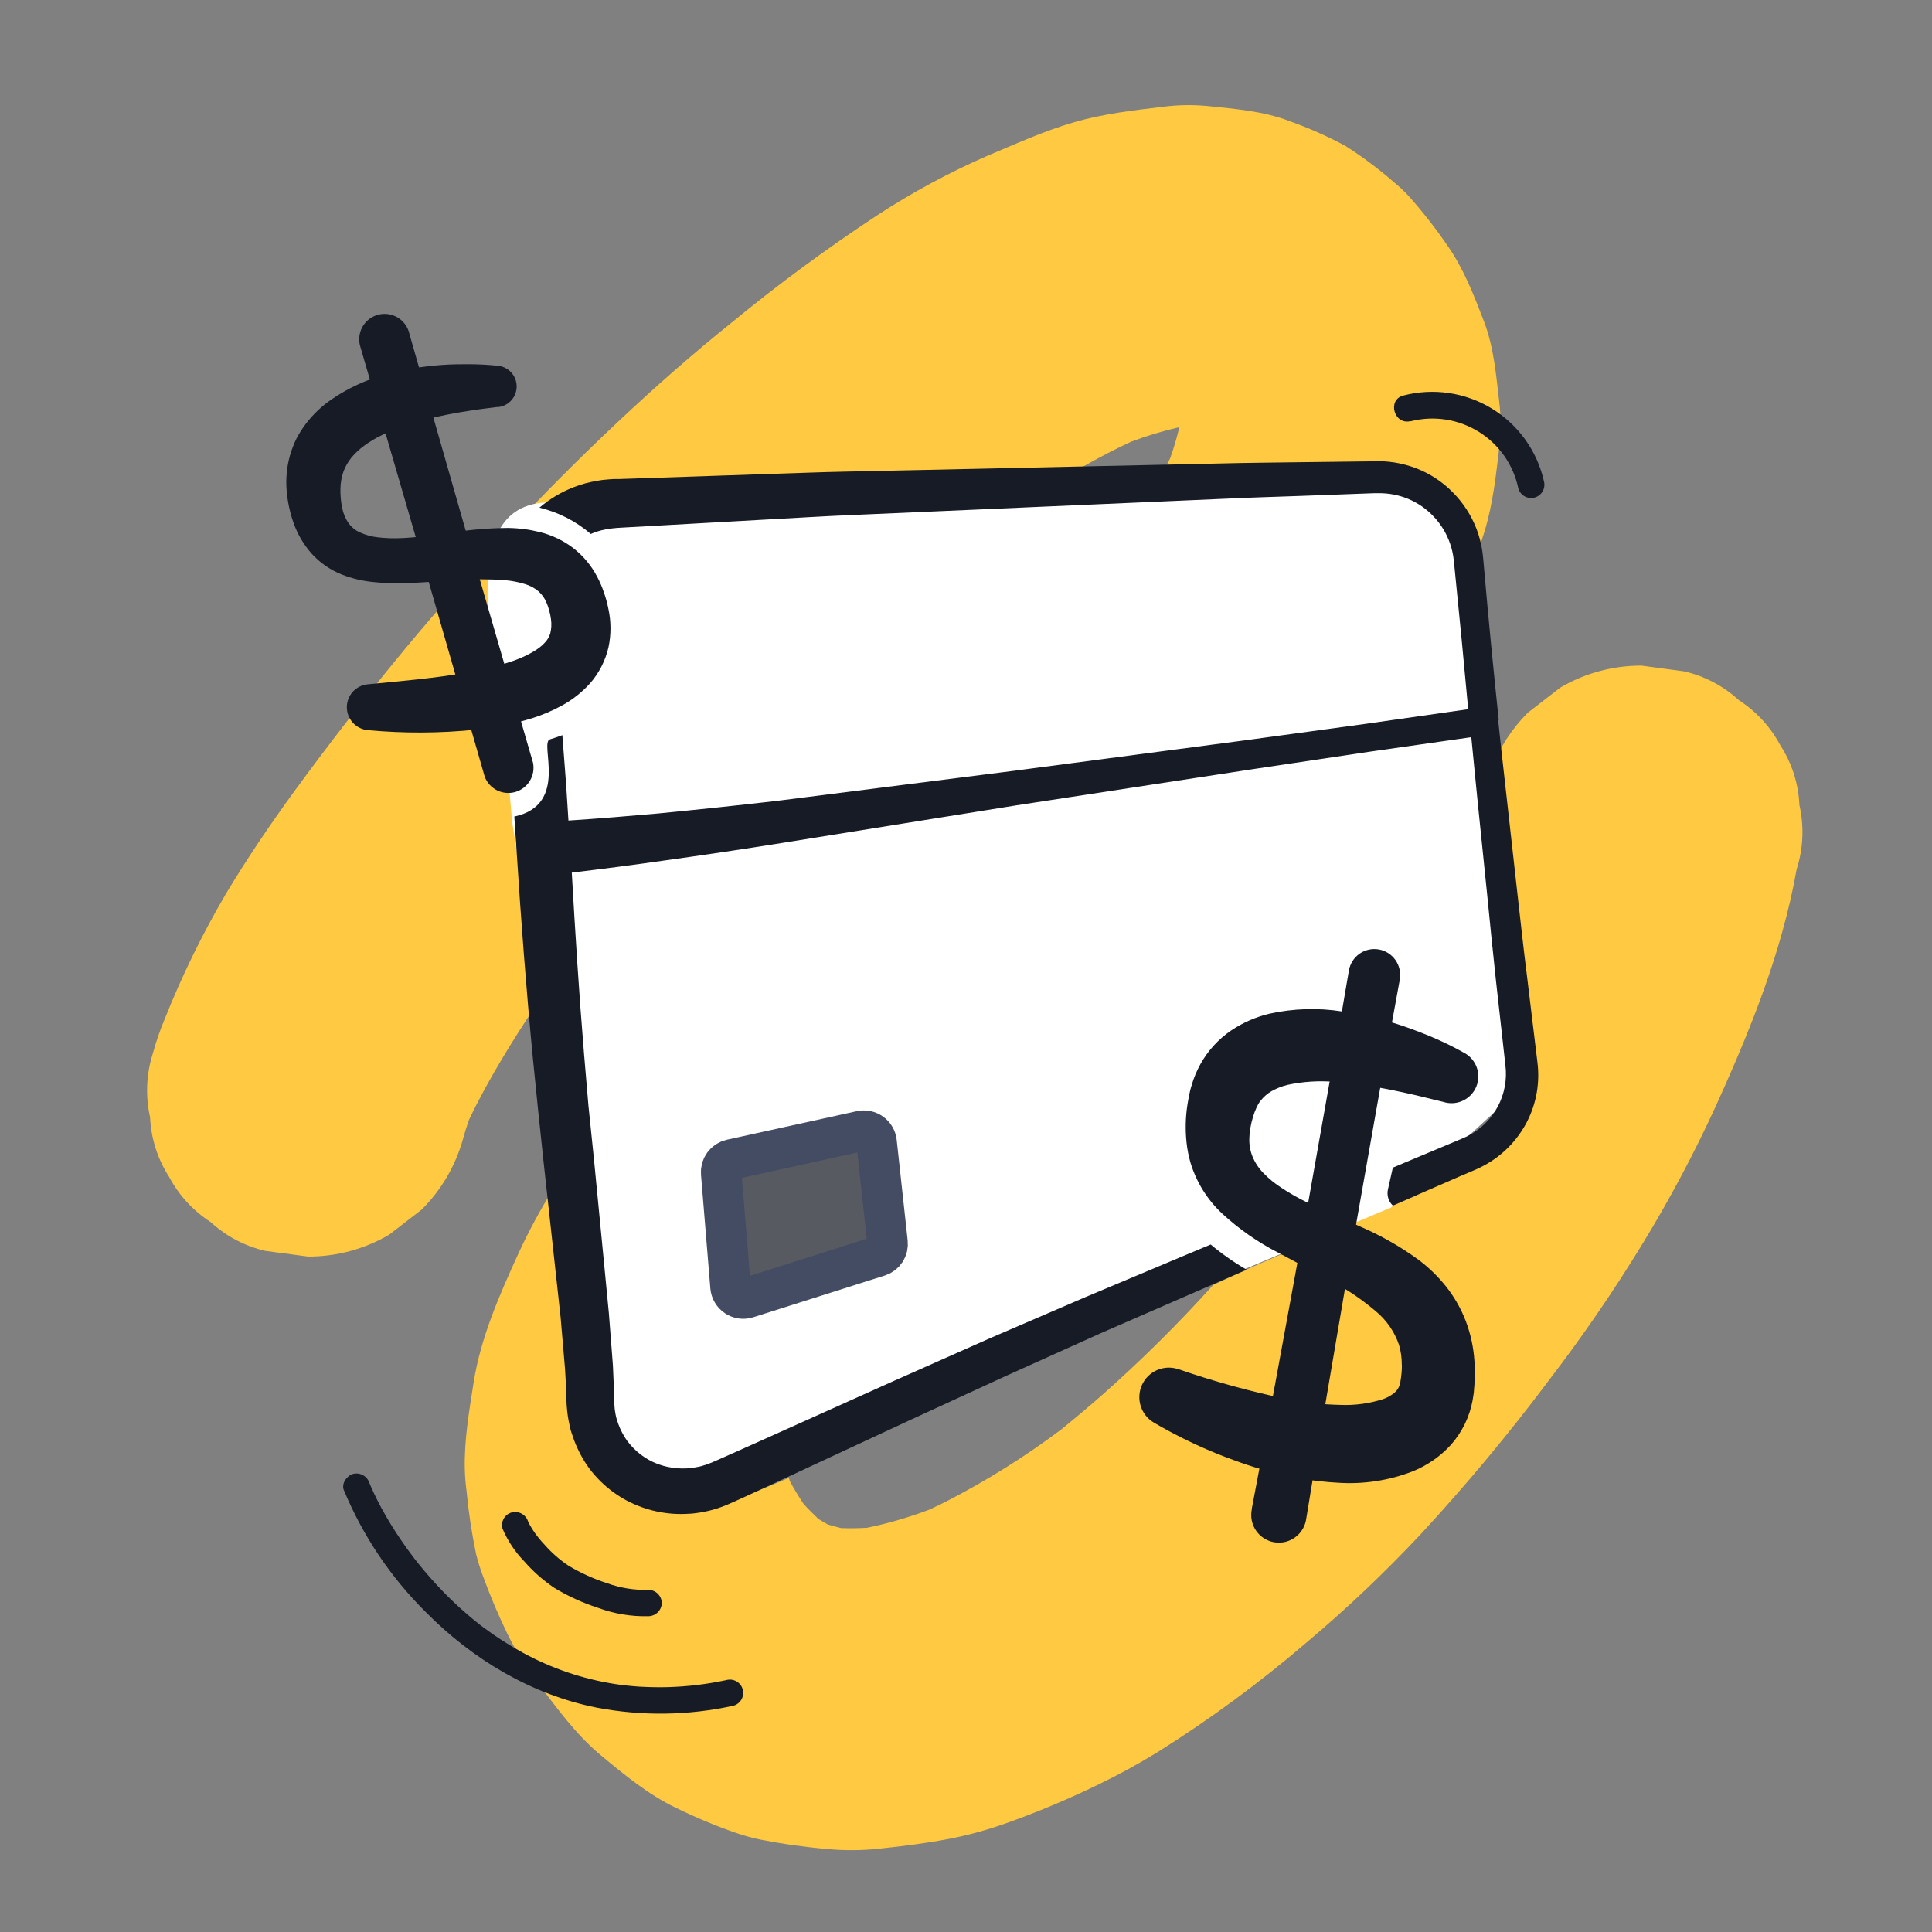 <?xml version="1.0" encoding="UTF-8"?>
<svg xmlns="http://www.w3.org/2000/svg" width="100" height="100" viewBox="0 0 100 100" fill="none">
  <rect x="0" y="0" width="100" height="100" fill="#808080" stroke="none"/>
  <path d="M25.983 54.806C26.579 53.809 27.21 52.83 27.86 51.853C27.539 47.443 27.349 44.201 27.349 44.201L28.802 40.492L28.471 38.255C28.471 38.255 31.698 37.399 32.625 34.528C34.153 29.788 30.054 27.221 30.054 27.221L53.221 25.893C54.556 25.003 55.938 24.185 57.361 23.444C57.747 23.244 58.138 23.053 58.533 22.869C59.344 22.562 60.175 22.31 61.02 22.116C61.02 22.145 61.02 22.174 61.02 22.204C60.896 22.718 60.745 23.226 60.566 23.724C60.263 24.337 59.941 24.937 59.601 25.525L72.093 24.809C72.456 24.788 72.82 24.858 73.15 25.012C73.479 25.166 73.766 25.4 73.983 25.693L75.216 27.353C75.677 27.977 75.991 28.696 76.136 29.459C76.397 28.814 76.64 28.162 76.84 27.501C77.278 26.065 77.437 24.566 77.61 23.081C77.694 22.354 77.694 21.62 77.61 20.893C77.444 19.481 77.33 17.991 76.812 16.644C76.295 15.297 75.763 13.912 74.925 12.719C74.314 11.823 73.644 10.967 72.922 10.157C72.674 9.889 72.408 9.639 72.125 9.41C71.34 8.726 70.505 8.103 69.626 7.545C68.696 7.046 67.73 6.619 66.735 6.266C65.413 5.753 63.903 5.633 62.524 5.49C61.763 5.416 60.997 5.427 60.239 5.521C58.679 5.708 57.125 5.885 55.615 6.321C54.047 6.775 52.555 7.457 51.058 8.086C49.1 8.943 47.216 9.961 45.426 11.129C42.815 12.846 40.298 14.701 37.885 16.685C35.841 18.325 33.876 20.055 31.968 21.85C30 23.7 28.093 25.615 26.247 27.594C24.439 29.527 22.689 31.512 20.998 33.547C18.993 35.969 17.065 38.45 15.213 40.987C13.966 42.7 12.771 44.467 11.679 46.289C10.469 48.354 9.416 50.508 8.531 52.732C8.288 53.309 8.083 53.901 7.918 54.504C7.572 55.578 7.52 56.724 7.768 57.825C7.817 58.925 8.158 59.992 8.756 60.918C9.26 61.867 9.999 62.67 10.902 63.253C11.701 63.986 12.676 64.5 13.732 64.745L15.947 65.04C17.423 65.044 18.873 64.652 20.146 63.905L21.832 62.603C22.851 61.585 23.588 60.32 23.971 58.931C24.06 58.601 24.164 58.276 24.278 57.954C24.789 56.877 25.372 55.83 25.983 54.806Z" fill="#FFCA41"></path>
  <path d="M93.138 41.673C93.091 40.572 92.75 39.503 92.15 38.578C91.647 37.629 90.909 36.825 90.006 36.243C89.208 35.509 88.233 34.995 87.176 34.751L84.964 34.453C83.487 34.45 82.037 34.842 80.762 35.589L79.079 36.89C78.263 37.706 77.626 38.684 77.21 39.761L78.118 48.644L78.8 56.176C78.868 56.749 78.775 57.33 78.533 57.853C78.29 58.377 77.907 58.823 77.426 59.142L73.26 61.899L64.538 65.699L62.794 66.51C60.987 68.516 59.068 70.418 57.046 72.206C56.354 72.812 55.648 73.406 54.929 73.989C53.061 75.391 51.078 76.633 49.003 77.703C48.712 77.85 48.419 77.991 48.126 78.13C47.071 78.53 45.986 78.847 44.881 79.077C44.426 79.104 43.977 79.109 43.534 79.093C43.307 79.038 43.079 78.977 42.852 78.909C42.684 78.816 42.518 78.718 42.357 78.618C42.089 78.366 41.83 78.105 41.585 77.832C41.331 77.451 41.094 77.058 40.876 76.653C40.86 76.601 40.849 76.547 40.833 76.494C39.554 77.04 38.682 77.385 38.432 77.428C36.902 77.694 32.436 78.359 30.83 75.797C30.033 74.525 29.259 68.193 28.643 61.527C27.967 62.611 27.36 63.737 26.826 64.897C25.854 67.025 24.875 69.242 24.512 71.575C24.285 73.031 24.021 74.552 24.058 76.043C24.068 76.413 24.097 76.783 24.146 77.151C24.249 78.253 24.415 79.349 24.641 80.433C24.735 80.808 24.849 81.177 24.984 81.539C25.355 82.562 25.778 83.565 26.252 84.544C26.695 85.451 27.228 86.311 27.841 87.113C28.843 88.432 29.811 89.781 31.089 90.844C32.289 91.841 33.556 92.889 34.98 93.57C35.994 94.067 37.037 94.502 38.103 94.874C38.513 95.014 38.932 95.129 39.357 95.217C40.501 95.443 41.656 95.606 42.818 95.705C43.255 95.747 43.693 95.767 44.131 95.764C44.585 95.764 45.045 95.738 45.51 95.687C46.702 95.562 47.899 95.412 49.078 95.189C50.055 95.002 51.017 94.742 51.956 94.413C53.635 93.822 55.278 93.134 56.877 92.353C57.909 91.855 58.922 91.299 59.892 90.704C62.604 89.006 65.185 87.108 67.614 85.025C69.691 83.278 71.663 81.408 73.519 79.427C75.889 76.863 78.125 74.179 80.217 71.384C81.934 69.142 83.531 66.81 85.003 64.4C86.42 62.085 87.697 59.687 88.825 57.218C90.147 54.309 91.387 51.331 92.246 48.249C92.546 47.175 92.8 46.089 92.995 44.989C93.338 43.917 93.387 42.772 93.138 41.673Z" fill="#FFCA41"></path>
  <path d="M73.022 21.804C73.615 21.653 74.233 21.624 74.839 21.718C75.444 21.812 76.024 22.028 76.544 22.352C77.064 22.676 77.512 23.102 77.864 23.603C78.215 24.105 78.46 24.673 78.586 25.273C78.635 25.448 78.751 25.598 78.91 25.688C79.069 25.778 79.257 25.801 79.432 25.753C79.608 25.704 79.758 25.588 79.848 25.429C79.938 25.271 79.961 25.083 79.913 24.907C79.739 24.132 79.41 23.4 78.947 22.754C78.484 22.109 77.897 21.563 77.219 21.149C76.54 20.735 75.786 20.462 75.001 20.346C74.215 20.229 73.414 20.272 72.645 20.471C71.786 20.682 72.15 22.011 73.01 21.797L73.022 21.804Z" fill="#161B26"></path>
  <path d="M26.5 42.5L31 70.5L30.5 73L32 76.5H37L47.5 72L62.5 66.5L72 62.5L78.5 56.5V53L76 31L75.5 27L73 25H67L42.5 25.5L28.5 26C23 26 26 35 26.5 42.5Z" fill="white"></path>
  <path d="M26.002 79.104C26.27 79.741 26.655 80.322 27.137 80.817C27.59 81.336 28.108 81.794 28.68 82.18C29.388 82.611 30.144 82.957 30.933 83.213C31.777 83.528 32.673 83.677 33.574 83.654C33.753 83.648 33.923 83.574 34.05 83.448C34.176 83.321 34.25 83.151 34.255 82.972C34.252 82.793 34.178 82.622 34.051 82.495C33.925 82.368 33.754 82.295 33.574 82.291C32.832 82.312 32.093 82.192 31.396 81.936C30.709 81.714 30.049 81.413 29.429 81.042C28.972 80.737 28.556 80.373 28.193 79.96C28.007 79.765 27.835 79.556 27.678 79.336C27.596 79.221 27.52 79.102 27.451 78.979C27.424 78.934 27.401 78.886 27.373 78.838C27.292 78.686 27.373 78.875 27.337 78.761C27.284 78.588 27.167 78.442 27.009 78.352C26.852 78.263 26.666 78.238 26.49 78.282C26.402 78.305 26.32 78.346 26.249 78.401C26.177 78.457 26.117 78.526 26.072 78.605C26.028 78.684 25.999 78.771 25.989 78.861C25.978 78.951 25.986 79.042 26.011 79.129L26.002 79.104Z" fill="#161B26"></path>
  <path d="M17.798 77.128C18.782 79.499 20.229 81.651 22.054 83.456C24.457 85.886 27.505 87.712 30.878 88.385C33.222 88.833 35.632 88.8 37.962 88.287C38.138 88.239 38.288 88.122 38.378 87.963C38.468 87.805 38.491 87.617 38.443 87.441C38.394 87.265 38.278 87.116 38.119 87.026C37.96 86.936 37.773 86.912 37.597 86.961C36.6 87.175 35.586 87.297 34.567 87.326C34.067 87.34 33.565 87.326 33.068 87.299C32.613 87.267 32.198 87.222 31.823 87.163C30.151 86.901 28.538 86.352 27.053 85.539C26.349 85.154 25.673 84.72 25.03 84.24C24.832 84.092 24.864 84.117 24.668 83.96C24.514 83.838 24.362 83.71 24.214 83.583C23.926 83.336 23.646 83.084 23.374 82.82C22.855 82.316 22.363 81.786 21.9 81.23C21.793 81.101 21.686 80.971 21.582 80.84L21.445 80.667C21.543 80.792 21.386 80.587 21.355 80.546C21.155 80.283 20.962 80.013 20.775 79.738C20.408 79.206 20.069 78.654 19.76 78.087C19.622 77.835 19.492 77.58 19.369 77.319C19.317 77.208 19.265 77.092 19.215 76.981C19.165 76.869 19.138 76.794 19.201 76.949L19.124 76.769C19.071 76.596 18.954 76.45 18.797 76.36C18.639 76.27 18.453 76.245 18.277 76.288C17.95 76.379 17.659 76.787 17.798 77.135V77.128Z" fill="#161B26"></path>
  <path d="M45.487 65.02L38.673 67.182C38.578 67.212 38.478 67.221 38.38 67.207C38.281 67.193 38.187 67.157 38.105 67.102C38.022 67.046 37.953 66.973 37.902 66.888C37.852 66.802 37.821 66.707 37.812 66.608L37.328 60.718C37.315 60.558 37.361 60.399 37.456 60.27C37.551 60.141 37.69 60.051 37.846 60.016L44.572 58.538C44.662 58.518 44.756 58.518 44.847 58.537C44.938 58.556 45.024 58.593 45.099 58.647C45.174 58.702 45.238 58.771 45.284 58.851C45.331 58.931 45.361 59.02 45.371 59.112L45.939 64.318C45.956 64.469 45.921 64.622 45.838 64.75C45.756 64.878 45.632 64.973 45.487 65.02Z" fill="#585A61" stroke="#434C62" stroke-width="2.096" stroke-miterlimit="10"></path>
  <path d="M25.727 21.069L25.111 21.146C24.9 21.171 24.687 21.203 24.475 21.234C24.053 21.293 23.633 21.37 23.217 21.448C22.405 21.602 21.605 21.812 20.823 22.077C20.455 22.204 20.096 22.356 19.749 22.531C19.43 22.685 19.126 22.867 18.84 23.076C18.592 23.259 18.367 23.472 18.17 23.71C18.002 23.925 17.868 24.165 17.773 24.421C17.679 24.699 17.628 24.99 17.621 25.284C17.613 25.617 17.642 25.95 17.709 26.276C17.76 26.554 17.867 26.818 18.023 27.053C18.174 27.272 18.382 27.445 18.625 27.555C18.931 27.695 19.259 27.783 19.594 27.816C19.988 27.859 20.384 27.871 20.78 27.853C21.609 27.816 22.483 27.694 23.39 27.567C24.346 27.413 25.312 27.333 26.281 27.326C26.835 27.332 27.386 27.402 27.923 27.535C28.542 27.686 29.125 27.96 29.636 28.341C30.166 28.744 30.6 29.259 30.908 29.849C31.051 30.12 31.172 30.403 31.269 30.694C31.365 30.971 31.441 31.255 31.496 31.544C31.633 32.188 31.633 32.855 31.496 33.499C31.337 34.193 31.008 34.836 30.54 35.371C30.119 35.837 29.622 36.228 29.07 36.527C28.589 36.789 28.084 37.004 27.562 37.17C26.609 37.463 25.63 37.662 24.639 37.765C22.773 37.957 20.894 37.965 19.026 37.79C18.732 37.761 18.459 37.624 18.261 37.405C18.062 37.186 17.953 36.901 17.953 36.605C17.953 36.31 18.062 36.025 18.261 35.806C18.459 35.587 18.732 35.45 19.026 35.421C20.794 35.25 22.549 35.103 24.212 34.801C25.009 34.666 25.795 34.468 26.56 34.208C27.271 33.956 27.891 33.611 28.187 33.277C28.325 33.139 28.427 32.969 28.482 32.782C28.541 32.542 28.554 32.294 28.518 32.05C28.499 31.897 28.467 31.745 28.425 31.596C28.39 31.456 28.343 31.319 28.284 31.187C28.192 30.964 28.051 30.766 27.871 30.606C27.666 30.433 27.428 30.305 27.171 30.231C26.837 30.129 26.493 30.062 26.145 30.031C25.313 29.969 24.478 29.969 23.646 30.031C22.756 30.076 21.829 30.167 20.864 30.183C20.358 30.2 19.851 30.181 19.347 30.129C18.782 30.077 18.228 29.946 17.7 29.74C17.103 29.505 16.568 29.136 16.135 28.661C15.723 28.197 15.404 27.657 15.197 27.072C15.006 26.533 14.885 25.972 14.838 25.402C14.786 24.791 14.843 24.176 15.006 23.585C15.094 23.28 15.207 22.984 15.347 22.699C15.492 22.422 15.661 22.157 15.851 21.909C16.214 21.44 16.647 21.029 17.135 20.691C18.003 20.092 18.968 19.647 19.987 19.374C20.935 19.119 21.904 18.957 22.883 18.89C23.365 18.852 23.849 18.852 24.321 18.852C24.548 18.852 24.798 18.863 25.036 18.874C25.275 18.886 25.504 18.906 25.774 18.933C26.037 18.96 26.281 19.082 26.46 19.276C26.638 19.471 26.739 19.725 26.742 19.989C26.746 20.253 26.652 20.509 26.478 20.708C26.305 20.907 26.064 21.036 25.802 21.069H25.727Z" fill="#161B26"></path>
  <path d="M21.186 17.262L24.366 28.377L27.589 39.48C27.654 39.8 27.596 40.134 27.427 40.414C27.257 40.694 26.989 40.9 26.675 40.992C26.361 41.083 26.024 41.054 25.73 40.909C25.437 40.764 25.209 40.514 25.091 40.209L21.893 29.084L18.661 17.982C18.604 17.814 18.582 17.636 18.596 17.459C18.61 17.282 18.66 17.11 18.742 16.953C18.824 16.796 18.937 16.657 19.074 16.545C19.211 16.433 19.37 16.349 19.54 16.3C19.71 16.25 19.889 16.236 20.065 16.257C20.241 16.278 20.411 16.335 20.564 16.423C20.718 16.512 20.852 16.631 20.959 16.773C21.065 16.914 21.142 17.076 21.184 17.248L21.186 17.262Z" fill="#161B26"></path>
  <path d="M79.577 54.985L79.041 50.556C78.854 49.08 78.693 47.604 78.527 46.13L78.032 41.701C77.871 40.224 77.694 38.748 77.544 37.27H77.573C77.303 34.682 77.046 32.091 76.822 29.499C76.787 29.17 76.778 28.875 76.717 28.477C76.659 28.102 76.561 27.735 76.426 27.38C76.152 26.669 75.733 26.022 75.195 25.482C74.657 24.935 74.008 24.509 73.292 24.235C72.935 24.099 72.565 24 72.188 23.939C72 23.91 71.809 23.889 71.618 23.878C71.427 23.867 71.259 23.878 71.078 23.878L67.169 23.926C65.867 23.944 64.566 23.953 63.264 23.987L55.453 24.157L47.64 24.328L43.733 24.412C42.432 24.437 41.128 24.494 39.825 24.532L32.007 24.796H31.748L31.487 24.814L31.18 24.843C31.073 24.857 30.971 24.873 30.871 24.891C30.665 24.93 30.492 24.968 30.29 25.02C30.088 25.073 29.892 25.141 29.697 25.216C29.049 25.466 28.449 25.825 27.921 26.276C28.904 26.512 29.816 26.979 30.581 27.639L30.642 27.61C30.751 27.564 30.869 27.523 30.974 27.492C31.078 27.46 31.228 27.423 31.344 27.401C31.403 27.387 31.459 27.378 31.516 27.369C31.573 27.36 31.614 27.355 31.694 27.349C31.773 27.342 31.85 27.33 31.921 27.326L32.148 27.312L39.929 26.876C41.226 26.808 42.523 26.724 43.822 26.669L47.72 26.499L55.515 26.158L63.31 25.818C64.609 25.756 65.91 25.718 67.21 25.672L71.091 25.529C71.237 25.529 71.391 25.529 71.527 25.529C71.662 25.534 71.796 25.545 71.929 25.563C72.196 25.599 72.457 25.663 72.711 25.754C73.22 25.936 73.685 26.225 74.073 26.601C74.468 26.979 74.777 27.435 74.982 27.941C75.085 28.194 75.161 28.456 75.209 28.725C75.252 28.97 75.277 29.325 75.311 29.633C75.55 31.991 75.778 34.349 75.993 36.708L70.619 37.476L64.534 38.307L52.355 39.913L40.177 41.458C38.146 41.691 36.116 41.906 34.087 42.103C32.532 42.241 30.978 42.371 29.422 42.471L29.302 40.601L29.107 38.051C28.898 38.13 28.689 38.205 28.471 38.267C27.884 38.428 29.49 41.651 26.622 42.264L26.644 42.634L26.738 44.033C26.965 47.613 27.239 51.222 27.585 54.813L27.857 57.509L28.141 60.189L28.727 65.536L29.02 68.211L29.247 70.875L29.32 72.168V72.506C29.32 72.642 29.334 72.783 29.347 72.922C29.37 73.196 29.413 73.469 29.474 73.737L29.518 73.923C29.518 73.976 29.561 74.085 29.579 74.15C29.62 74.282 29.665 74.414 29.713 74.543C29.812 74.803 29.927 75.057 30.058 75.302C30.325 75.806 30.668 76.266 31.076 76.665C31.479 77.064 31.938 77.402 32.438 77.669C33.432 78.194 34.554 78.43 35.675 78.35C35.814 78.35 35.954 78.327 36.093 78.309L36.3 78.278L36.493 78.239L36.69 78.198C36.763 78.18 36.838 78.162 36.906 78.141C37.047 78.103 37.179 78.059 37.303 78.014C37.547 77.932 37.758 77.832 37.985 77.732L38.625 77.442L39.854 76.874L42.298 75.738L47.181 73.467L52.076 71.214L56.971 69.008L61.913 66.855L64.527 65.719C63.87 65.339 63.247 64.903 62.665 64.416L61.136 65.056L56.169 67.144L51.222 69.274L46.293 71.464L41.376 73.674L38.921 74.777L37.697 75.323L37.108 75.584C36.925 75.669 36.738 75.745 36.547 75.811C36.459 75.84 36.377 75.865 36.3 75.886L36.191 75.913L36.057 75.938L35.92 75.963L35.793 75.981C35.711 75.993 35.625 75.999 35.541 76.004C35.2 76.021 34.857 75.992 34.523 75.918C33.862 75.773 33.257 75.437 32.784 74.952C32.668 74.833 32.559 74.707 32.459 74.575C32.363 74.442 32.278 74.301 32.202 74.155C32.123 74.004 32.054 73.848 31.996 73.687C31.966 73.605 31.939 73.524 31.916 73.44C31.905 73.407 31.896 73.374 31.889 73.34L31.859 73.197C31.825 73.027 31.804 72.854 31.798 72.681C31.798 72.597 31.782 72.513 31.784 72.424V72.091L31.725 70.691L31.516 67.986L31.257 65.299L30.735 59.925L30.458 57.236L30.231 54.568C29.97 51.438 29.776 48.312 29.595 45.167C31.196 44.974 32.791 44.769 34.383 44.54C36.421 44.258 38.454 43.955 40.481 43.631L52.619 41.683L64.761 39.825L70.837 38.916L76.154 38.157C76.27 39.382 76.397 40.608 76.517 41.835L76.972 46.277C77.121 47.758 77.264 49.241 77.426 50.72L77.921 55.151C78.009 55.881 77.872 56.621 77.527 57.271C77.182 57.921 76.647 58.449 75.993 58.785C75.911 58.831 75.84 58.86 75.749 58.901L75.438 59.033L74.818 59.294L73.576 59.814L72.093 60.437L71.838 61.572C71.806 61.72 71.812 61.874 71.857 62.019C71.901 62.164 71.983 62.295 72.093 62.399L74.285 61.443L75.52 60.904L76.133 60.643L76.442 60.509C76.556 60.457 76.692 60.393 76.806 60.33C77.757 59.82 78.532 59.035 79.029 58.077C79.275 57.601 79.448 57.091 79.54 56.564C79.631 56.042 79.643 55.511 79.577 54.985Z" fill="#161B26"></path>
  <path d="M74.725 57.039L73.315 56.696C72.838 56.584 72.359 56.482 71.884 56.387C71.409 56.291 70.937 56.212 70.469 56.146C70.001 56.08 69.54 56.03 69.088 55.998C68.269 55.927 67.445 55.979 66.642 56.153C66.349 56.224 66.068 56.335 65.806 56.484C65.594 56.608 65.408 56.771 65.256 56.964C64.956 57.311 64.67 58.274 64.666 58.915C64.653 59.237 64.708 59.558 64.827 59.857C64.96 60.18 65.154 60.474 65.399 60.723C65.69 61.022 66.016 61.286 66.369 61.508C66.761 61.765 67.168 61.997 67.589 62.203C68.457 62.644 69.406 63.033 70.401 63.484C71.467 63.944 72.478 64.519 73.417 65.202C73.942 65.596 74.416 66.053 74.827 66.564C75.27 67.116 75.623 67.734 75.874 68.395C76.121 69.051 76.27 69.74 76.315 70.439C76.34 70.772 76.344 71.106 76.326 71.439C76.326 71.604 76.308 71.763 76.295 71.922C76.295 72.009 76.283 72.075 76.27 72.174C76.256 72.274 76.242 72.377 76.222 72.479C76.064 73.341 75.671 74.144 75.086 74.798C74.537 75.394 73.862 75.859 73.11 76.161C71.875 76.637 70.55 76.837 69.229 76.744C68.065 76.68 66.912 76.492 65.788 76.186C65.24 76.042 64.707 75.879 64.182 75.693C63.657 75.506 63.142 75.313 62.64 75.098C61.638 74.674 60.664 74.185 59.726 73.635C59.401 73.444 59.157 73.14 59.043 72.78C58.929 72.421 58.951 72.032 59.106 71.689C59.261 71.345 59.538 71.07 59.883 70.918C60.227 70.766 60.617 70.747 60.975 70.864H60.986C62.837 71.507 64.728 72.027 66.646 72.422C67.54 72.598 68.447 72.697 69.358 72.717C70.114 72.751 70.87 72.649 71.591 72.418C71.808 72.342 72.009 72.228 72.186 72.081C72.312 71.973 72.404 71.83 72.449 71.67C72.449 71.647 72.463 71.62 72.472 71.593C72.481 71.566 72.486 71.502 72.493 71.457C72.508 71.359 72.527 71.261 72.533 71.168C72.54 71.075 72.556 70.978 72.556 70.887C72.556 70.796 72.567 70.7 72.556 70.612C72.557 70.274 72.508 69.937 72.413 69.612C72.182 68.934 71.768 68.333 71.216 67.875C70.516 67.279 69.755 66.76 68.945 66.326C68.079 65.84 67.148 65.374 66.181 64.85C65.12 64.309 64.139 63.626 63.264 62.819C62.495 62.103 61.928 61.195 61.622 60.189C61.523 59.847 61.454 59.496 61.416 59.142C61.343 58.474 61.361 57.8 61.468 57.136C61.497 56.977 61.52 56.827 61.554 56.662C61.588 56.496 61.631 56.314 61.688 56.139C61.796 55.776 61.943 55.426 62.126 55.094C62.511 54.393 63.056 53.793 63.716 53.343C64.328 52.93 65.01 52.632 65.729 52.464C66.958 52.196 68.226 52.158 69.469 52.353C70.04 52.428 70.605 52.538 71.162 52.68C71.711 52.816 72.247 52.973 72.77 53.157C73.292 53.341 73.81 53.541 74.312 53.761C74.566 53.87 74.814 53.988 75.061 54.111C75.309 54.234 75.543 54.358 75.815 54.511C76.106 54.675 76.326 54.939 76.438 55.254C76.549 55.568 76.543 55.912 76.421 56.223C76.299 56.533 76.069 56.789 75.773 56.944C75.478 57.098 75.136 57.141 74.811 57.064L74.725 57.039Z" fill="#161B26"></path>
  <path d="M72.454 50.697L71.818 54.177L71.2 57.661L69.969 64.632L68.781 71.607L68.189 75.095L67.614 78.586C67.591 78.778 67.529 78.963 67.433 79.13C67.337 79.297 67.208 79.442 67.054 79.558C66.9 79.675 66.725 79.758 66.538 79.805C66.351 79.851 66.156 79.859 65.966 79.829C65.775 79.798 65.593 79.729 65.43 79.626C65.267 79.524 65.127 79.389 65.017 79.231C64.907 79.072 64.831 78.893 64.792 78.704C64.753 78.516 64.752 78.321 64.791 78.132C64.791 78.132 64.791 78.107 64.791 78.098L65.449 74.621L66.094 71.132L67.371 64.171L68.606 57.205L69.222 53.718L69.819 50.232C69.879 49.883 70.076 49.572 70.365 49.367C70.655 49.163 71.013 49.082 71.363 49.143C71.712 49.203 72.022 49.399 72.227 49.689C72.431 49.978 72.512 50.337 72.452 50.686L72.454 50.697Z" fill="#161B26"></path>
</svg>
